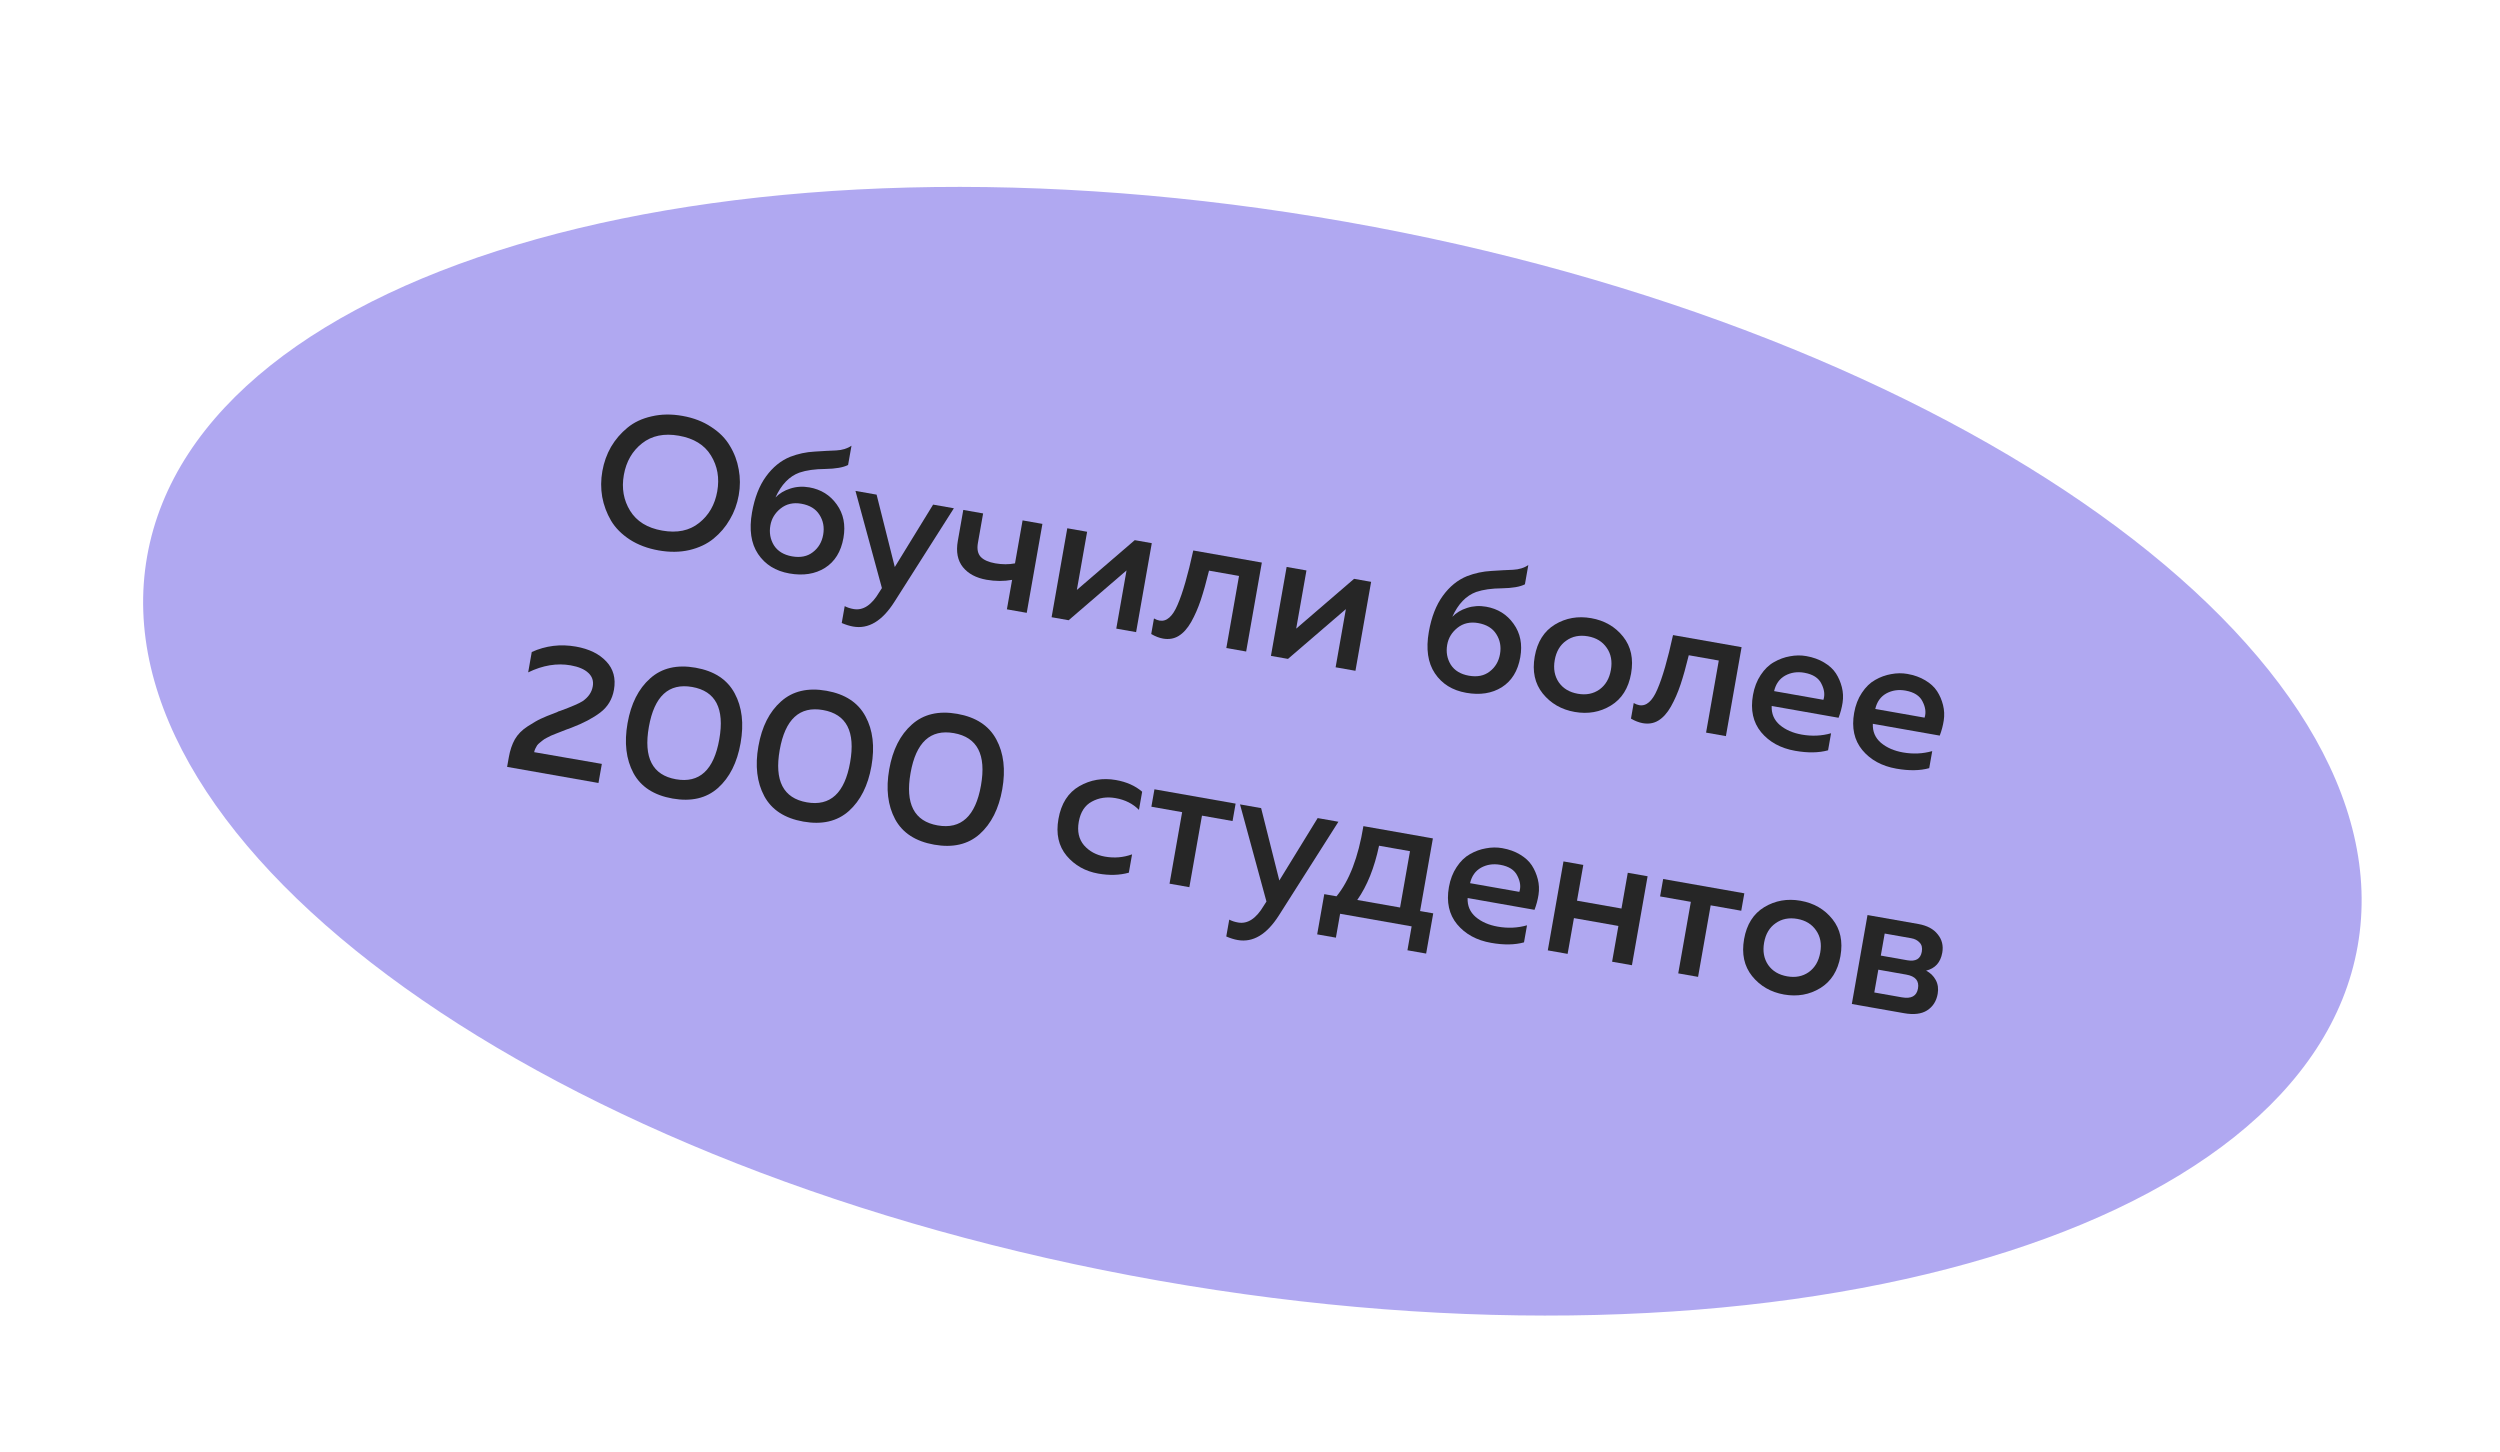 <?xml version="1.0" encoding="UTF-8"?> <svg xmlns="http://www.w3.org/2000/svg" width="186" height="108" viewBox="0 0 186 108" fill="none"> <g filter="url(#filter0_d_142_612)"> <path d="M175.409 68.392C171.573 90.147 131.647 101.292 86.231 93.284C40.816 85.276 7.11 61.148 10.946 39.392C14.782 17.637 54.708 6.492 100.123 14.5C145.538 22.508 179.245 46.636 175.409 68.392Z" fill="#B0A8F1"></path> </g> <path d="M44.804 36.969C44.696 36.343 44.7 35.704 44.815 35.052C44.93 34.399 45.145 33.797 45.461 33.246C45.785 32.697 46.191 32.224 46.678 31.826C47.166 31.42 47.766 31.137 48.476 30.978C49.188 30.809 49.953 30.797 50.771 30.942C51.589 31.086 52.3 31.358 52.902 31.758C53.515 32.151 53.982 32.621 54.302 33.171C54.633 33.712 54.852 34.296 54.96 34.922C55.077 35.549 55.078 36.188 54.963 36.841C54.847 37.494 54.628 38.095 54.303 38.644C53.988 39.195 53.582 39.673 53.084 40.078C52.597 40.475 51.997 40.758 51.285 40.927C50.584 41.087 49.824 41.096 49.006 40.951C48.188 40.807 47.473 40.539 46.86 40.146C46.248 39.745 45.781 39.274 45.46 38.734C45.139 38.184 44.921 37.596 44.804 36.969ZM52.011 38.908C52.737 38.335 53.188 37.552 53.363 36.559C53.538 35.566 53.383 34.676 52.896 33.889C52.418 33.104 51.623 32.613 50.511 32.417C49.408 32.222 48.493 32.412 47.767 32.985C47.04 33.558 46.59 34.341 46.414 35.334C46.239 36.327 46.395 37.216 46.882 38.004C47.369 38.791 48.163 39.282 49.267 39.476C50.379 39.672 51.294 39.483 52.011 38.908Z" fill="#262626"></path> <path d="M62.753 40.02C62.573 41.04 62.115 41.784 61.378 42.251C60.644 42.709 59.761 42.848 58.732 42.666C57.703 42.485 56.925 42.002 56.4 41.217C55.875 40.433 55.725 39.402 55.95 38.124C56.143 37.03 56.49 36.139 56.991 35.45C57.491 34.761 58.089 34.274 58.784 33.989C59.373 33.762 59.979 33.631 60.601 33.599C61.224 33.557 61.76 33.529 62.208 33.513C62.667 33.489 63.048 33.372 63.351 33.16L63.098 34.594C62.743 34.778 62.176 34.877 61.397 34.891C60.628 34.897 59.986 34.988 59.472 35.163C58.722 35.438 58.13 36.054 57.696 37.01C57.986 36.711 58.352 36.491 58.794 36.351C59.246 36.203 59.721 36.173 60.217 36.261C61.081 36.413 61.76 36.836 62.254 37.53C62.756 38.225 62.923 39.055 62.753 40.02ZM57.316 39.09C57.22 39.632 57.308 40.126 57.58 40.572C57.863 41.011 58.312 41.284 58.928 41.393C59.553 41.503 60.069 41.4 60.475 41.083C60.891 40.768 61.148 40.334 61.245 39.783C61.342 39.231 61.249 38.736 60.967 38.298C60.693 37.861 60.244 37.587 59.619 37.477C59.021 37.372 58.508 37.49 58.078 37.831C57.659 38.165 57.405 38.584 57.316 39.09Z" fill="#262626"></path> <path d="M66.573 42.186L69.424 37.543L70.968 37.815L66.541 44.782C65.636 46.206 64.614 46.817 63.474 46.616C63.208 46.569 62.925 46.481 62.625 46.352L62.846 45.097C63.037 45.197 63.257 45.269 63.505 45.313C64.213 45.438 64.85 45.02 65.418 44.058L65.614 43.752L63.647 36.524L65.219 36.801L66.573 42.186Z" fill="#262626"></path> <path d="M76.389 45.595L74.913 45.334L75.3 43.142C74.684 43.252 74.049 43.249 73.397 43.134C72.624 42.998 72.04 42.686 71.642 42.199C71.246 41.703 71.119 41.055 71.26 40.255L71.668 37.939L73.144 38.199L72.757 40.391C72.676 40.851 72.747 41.2 72.971 41.438C73.195 41.667 73.556 41.825 74.052 41.913C74.558 42.002 75.046 42.003 75.516 41.915L76.08 38.717L77.556 38.977L76.389 45.595Z" fill="#262626"></path> <path d="M79.508 46.145L78.239 45.921L79.406 39.303L80.882 39.563L80.118 43.892L84.425 40.188L85.693 40.412L84.526 47.03L83.051 46.769L83.814 42.44L79.508 46.145Z" fill="#262626"></path> <path d="M89.951 42.456C89.743 43.31 89.539 44.037 89.339 44.637C89.138 45.236 88.9 45.782 88.624 46.274C88.349 46.756 88.037 47.104 87.686 47.317C87.347 47.522 86.961 47.587 86.529 47.511C86.244 47.46 85.951 47.347 85.651 47.171L85.855 46.013C86.001 46.096 86.139 46.148 86.268 46.171C86.792 46.263 87.24 45.873 87.611 45C87.994 44.12 88.383 42.772 88.779 40.956L93.881 41.855L92.714 48.473L91.239 48.213L92.184 42.85L89.951 42.456Z" fill="#262626"></path> <path d="M95.826 49.022L94.558 48.798L95.725 42.181L97.2 42.441L96.437 46.77L100.743 43.065L102.012 43.289L100.845 49.907L99.37 49.647L100.133 45.318L95.826 49.022Z" fill="#262626"></path> <path d="M113.109 48.899C112.929 49.919 112.471 50.663 111.734 51.13C111 51.589 110.117 51.727 109.088 51.545C108.059 51.364 107.281 50.881 106.756 50.096C106.231 49.312 106.081 48.281 106.306 47.003C106.499 45.91 106.846 45.018 107.347 44.329C107.847 43.64 108.445 43.153 109.14 42.868C109.729 42.641 110.335 42.511 110.957 42.478C111.58 42.436 112.116 42.408 112.564 42.392C113.023 42.368 113.404 42.251 113.707 42.039L113.454 43.473C113.099 43.657 112.532 43.756 111.753 43.77C110.984 43.776 110.342 43.867 109.828 44.042C109.078 44.317 108.486 44.933 108.052 45.889C108.342 45.59 108.708 45.37 109.15 45.23C109.602 45.082 110.077 45.052 110.573 45.14C111.437 45.292 112.116 45.715 112.609 46.409C113.112 47.104 113.279 47.934 113.109 48.899ZM107.672 47.969C107.576 48.511 107.664 49.005 107.936 49.451C108.219 49.89 108.668 50.163 109.284 50.272C109.909 50.382 110.425 50.279 110.831 49.962C111.247 49.647 111.504 49.213 111.601 48.662C111.698 48.11 111.605 47.615 111.323 47.177C111.049 46.74 110.6 46.467 109.975 46.356C109.377 46.251 108.863 46.369 108.434 46.71C108.015 47.044 107.761 47.463 107.672 47.969Z" fill="#262626"></path> <path d="M114.779 51.596C114.189 50.857 113.991 49.941 114.183 48.847C114.376 47.753 114.876 46.96 115.683 46.467C116.5 45.976 117.4 45.818 118.383 45.991C119.376 46.166 120.167 46.623 120.757 47.362C121.347 48.101 121.546 49.017 121.353 50.111C121.16 51.205 120.66 51.998 119.853 52.491C119.046 52.984 118.146 53.142 117.153 52.967C116.17 52.794 115.378 52.337 114.779 51.596ZM118.996 51.302C119.452 50.975 119.737 50.49 119.85 49.846C119.963 49.203 119.861 48.654 119.543 48.2C119.227 47.737 118.761 47.451 118.145 47.342C117.52 47.232 116.98 47.34 116.524 47.668C116.07 47.986 115.786 48.466 115.672 49.11C115.559 49.753 115.66 50.306 115.977 50.77C116.295 51.224 116.766 51.506 117.391 51.616C118.007 51.725 118.542 51.62 118.996 51.302Z" fill="#262626"></path> <path d="M125.644 48.75C125.437 49.604 125.233 50.331 125.032 50.931C124.832 51.53 124.593 52.076 124.317 52.567C124.043 53.05 123.73 53.397 123.38 53.61C123.04 53.816 122.655 53.88 122.223 53.804C121.938 53.754 121.645 53.641 121.344 53.465L121.548 52.306C121.695 52.389 121.833 52.442 121.961 52.465C122.485 52.557 122.933 52.167 123.305 51.294C123.688 50.414 124.077 49.066 124.473 47.25L129.574 48.149L128.407 54.767L126.932 54.507L127.878 49.144L125.644 48.75Z" fill="#262626"></path> <path d="M130.421 51.71C130.522 51.14 130.714 50.644 130.997 50.219C131.282 49.786 131.613 49.466 131.991 49.258C132.371 49.04 132.765 48.897 133.176 48.827C133.588 48.748 133.991 48.743 134.387 48.813C134.892 48.902 135.333 49.06 135.71 49.288C136.096 49.517 136.39 49.787 136.591 50.097C136.792 50.407 136.94 50.751 137.035 51.128C137.13 51.505 137.147 51.887 137.089 52.275C137.031 52.653 136.932 53.029 136.79 53.402L131.813 52.524C131.788 53.098 131.989 53.569 132.417 53.939C132.846 54.299 133.392 54.537 134.053 54.654C134.807 54.787 135.533 54.754 136.232 54.554L136.008 55.823C135.32 56.014 134.503 56.027 133.556 55.86C132.481 55.67 131.638 55.209 131.028 54.476C130.427 53.744 130.225 52.822 130.421 51.71ZM135.661 52.066C135.783 51.698 135.734 51.301 135.516 50.874C135.308 50.44 134.883 50.166 134.239 50.052C133.715 49.96 133.238 50.032 132.808 50.269C132.387 50.507 132.115 50.891 131.994 51.419L135.661 52.066Z" fill="#262626"></path> <path d="M137.948 53.037C138.048 52.468 138.24 51.971 138.523 51.547C138.808 51.114 139.14 50.793 139.517 50.585C139.897 50.367 140.292 50.224 140.702 50.154C141.114 50.075 141.518 50.07 141.913 50.14C142.419 50.229 142.86 50.387 143.237 50.615C143.623 50.844 143.916 51.114 144.118 51.424C144.319 51.734 144.467 52.078 144.561 52.455C144.656 52.832 144.674 53.214 144.615 53.602C144.558 53.98 144.458 54.356 144.317 54.729L139.339 53.851C139.314 54.425 139.515 54.897 139.943 55.266C140.372 55.626 140.918 55.864 141.58 55.981C142.333 56.114 143.06 56.081 143.758 55.882L143.534 57.15C142.847 57.342 142.03 57.354 141.083 57.187C140.007 56.997 139.165 56.536 138.555 55.803C137.954 55.071 137.752 54.15 137.948 53.037ZM143.188 53.393C143.309 53.026 143.261 52.628 143.042 52.201C142.835 51.767 142.409 51.493 141.766 51.379C141.242 51.287 140.765 51.359 140.334 51.596C139.913 51.834 139.642 52.218 139.52 52.746L143.188 53.393Z" fill="#262626"></path> <path d="M39.563 48.508C40.604 48.038 41.698 47.904 42.847 48.106C43.831 48.28 44.585 48.65 45.111 49.216C45.638 49.774 45.827 50.475 45.678 51.321C45.553 52.029 45.212 52.594 44.654 53.017C44.107 53.432 43.391 53.808 42.507 54.145C42.437 54.171 42.305 54.218 42.112 54.289C41.929 54.361 41.797 54.413 41.715 54.446C41.644 54.472 41.527 54.517 41.364 54.583C41.201 54.649 41.078 54.699 40.996 54.732C40.924 54.766 40.82 54.819 40.684 54.89C40.559 54.953 40.464 55.012 40.397 55.067C40.332 55.112 40.255 55.174 40.165 55.253C40.077 55.323 40.008 55.392 39.959 55.459C39.918 55.527 39.876 55.605 39.832 55.692C39.788 55.779 39.758 55.869 39.742 55.961L44.777 56.834L44.526 58.254L37.729 57.056L37.856 56.339C37.947 55.824 38.096 55.381 38.303 55.01C38.522 54.632 38.839 54.309 39.256 54.041C39.684 53.766 40.011 53.577 40.237 53.475C40.465 53.363 40.864 53.201 41.432 52.989C41.484 52.96 41.526 52.939 41.557 52.925C41.597 52.914 41.637 52.902 41.677 52.89C42.528 52.576 43.082 52.337 43.338 52.173C43.769 51.88 44.024 51.512 44.101 51.071C44.173 50.667 44.062 50.33 43.768 50.06C43.483 49.792 43.047 49.606 42.459 49.502C41.439 49.322 40.384 49.496 39.296 50.025L39.563 48.508Z" fill="#262626"></path> <path d="M47.129 57.519C46.58 56.493 46.434 55.255 46.69 53.802C46.946 52.35 47.507 51.24 48.371 50.474C49.238 49.698 50.365 49.432 51.753 49.677C53.141 49.922 54.109 50.557 54.658 51.582C55.209 52.599 55.356 53.833 55.1 55.285C54.844 56.737 54.283 57.852 53.416 58.627C52.551 59.394 51.425 59.655 50.037 59.411C48.649 59.166 47.68 58.535 47.129 57.519ZM50.29 57.977C52.036 58.285 53.111 57.294 53.515 55.006C53.918 52.717 53.247 51.419 51.5 51.111C49.754 50.803 48.679 51.793 48.275 54.082C47.872 56.37 48.543 57.669 50.29 57.977Z" fill="#262626"></path> <path d="M56.864 59.235C56.315 58.21 56.168 56.971 56.425 55.519C56.681 54.066 57.241 52.957 58.106 52.19C58.973 51.414 60.1 51.148 61.488 51.393C62.876 51.638 63.844 52.273 64.393 53.299C64.944 54.315 65.091 55.549 64.835 57.002C64.579 58.454 64.017 59.568 63.151 60.344C62.286 61.111 61.159 61.372 59.771 61.127C58.383 60.882 57.414 60.252 56.864 59.235ZM60.024 59.693C61.771 60.001 62.846 59.011 63.249 56.722C63.653 54.433 62.981 53.135 61.235 52.827C59.489 52.519 58.414 53.51 58.01 55.798C57.606 58.087 58.278 59.385 60.024 59.693Z" fill="#262626"></path> <path d="M66.598 60.952C66.049 59.926 65.903 58.687 66.159 57.235C66.415 55.783 66.976 54.673 67.841 53.907C68.707 53.131 69.835 52.865 71.222 53.11C72.61 53.355 73.579 53.99 74.128 55.015C74.678 56.032 74.825 57.266 74.569 58.718C74.313 60.17 73.752 61.285 72.885 62.06C72.02 62.827 70.894 63.088 69.506 62.844C68.118 62.599 67.149 61.968 66.598 60.952ZM69.759 61.41C71.505 61.718 72.58 60.727 72.984 58.438C73.387 56.15 72.716 54.852 70.969 54.544C69.223 54.236 68.148 55.226 67.745 57.515C67.341 59.803 68.013 61.102 69.759 61.41Z" fill="#262626"></path> <path d="M78.748 60.933C78.95 59.784 79.468 58.971 80.301 58.492C81.134 58.013 82.042 57.861 83.026 58.034C83.816 58.174 84.467 58.464 84.977 58.904L84.738 60.255C84.288 59.797 83.71 59.505 83.002 59.38C82.349 59.265 81.761 59.351 81.236 59.638C80.713 59.915 80.388 60.417 80.26 61.143C80.135 61.851 80.265 62.433 80.649 62.889C81.043 63.338 81.563 63.619 82.206 63.732C82.905 63.856 83.578 63.799 84.226 63.563L83.986 64.928C83.298 65.119 82.54 65.142 81.713 64.996C80.748 64.826 79.963 64.384 79.359 63.671C78.757 62.949 78.553 62.036 78.748 60.933Z" fill="#262626"></path> <path d="M88.488 66.006L87.013 65.746L87.951 60.424L85.663 60.02L85.891 58.724L91.93 59.789L91.702 61.085L89.427 60.684L88.488 66.006Z" fill="#262626"></path> <path d="M95.182 65.509L98.034 60.865L99.578 61.138L95.151 68.105C94.246 69.528 93.223 70.139 92.084 69.938C91.817 69.891 91.534 69.803 91.234 69.674L91.456 68.42C91.647 68.52 91.866 68.592 92.114 68.635C92.822 68.76 93.46 68.342 94.027 67.381L94.224 67.074L92.257 59.847L93.828 60.124L95.182 65.509Z" fill="#262626"></path> <path d="M99.391 69.762L97.998 69.517L98.526 66.525L99.436 66.685C100.389 65.526 101.056 63.786 101.437 61.465L106.607 62.377L105.654 67.782L106.633 67.954L106.105 70.946L104.713 70.701L105.026 68.922L99.704 67.984L99.391 69.762ZM102.601 62.922C102.255 64.567 101.714 65.912 100.98 66.957L104.165 67.519L104.904 63.328L102.601 62.922Z" fill="#262626"></path> <path d="M107.799 65.999C107.9 65.429 108.092 64.932 108.375 64.508C108.66 64.075 108.991 63.755 109.369 63.546C109.749 63.329 110.144 63.185 110.554 63.116C110.966 63.037 111.37 63.032 111.765 63.102C112.27 63.191 112.712 63.349 113.088 63.577C113.475 63.806 113.768 64.076 113.969 64.386C114.17 64.696 114.318 65.04 114.413 65.417C114.508 65.793 114.526 66.176 114.467 66.563C114.409 66.942 114.31 67.318 114.168 67.691L109.191 66.813C109.166 67.387 109.367 67.858 109.795 68.227C110.224 68.588 110.77 68.826 111.432 68.942C112.185 69.075 112.911 69.042 113.61 68.843L113.386 70.112C112.698 70.303 111.881 70.316 110.935 70.148C109.859 69.959 109.016 69.498 108.406 68.764C107.806 68.033 107.603 67.111 107.799 65.999ZM113.039 66.354C113.161 65.987 113.113 65.59 112.894 65.163C112.686 64.728 112.261 64.454 111.617 64.341C111.093 64.249 110.616 64.321 110.186 64.558C109.765 64.796 109.494 65.18 109.372 65.708L113.039 66.354Z" fill="#262626"></path> <path d="M116.631 70.968L115.156 70.708L116.323 64.09L117.798 64.35L117.329 67.011L120.638 67.595L121.107 64.934L122.582 65.194L121.416 71.812L119.94 71.552L120.409 68.891L117.101 68.307L116.631 70.968Z" fill="#262626"></path> <path d="M126.336 72.679L124.861 72.419L125.799 67.097L123.511 66.694L123.739 65.398L129.778 66.463L129.549 67.759L127.274 67.358L126.336 72.679Z" fill="#262626"></path> <path d="M130.355 72.62C129.765 71.881 129.567 70.965 129.76 69.871C129.952 68.777 130.452 67.984 131.26 67.492C132.076 67.001 132.976 66.842 133.959 67.015C134.952 67.19 135.743 67.647 136.333 68.386C136.923 69.125 137.122 70.042 136.929 71.135C136.736 72.229 136.236 73.022 135.429 73.515C134.622 74.008 133.722 74.166 132.729 73.992C131.746 73.818 130.954 73.361 130.355 72.62ZM134.572 72.326C135.028 71.999 135.313 71.514 135.426 70.87C135.54 70.227 135.437 69.678 135.119 69.224C134.803 68.761 134.337 68.475 133.721 68.366C133.096 68.256 132.556 68.365 132.1 68.692C131.646 69.01 131.362 69.49 131.249 70.134C131.135 70.777 131.237 71.331 131.553 71.794C131.871 72.248 132.342 72.53 132.967 72.64C133.583 72.749 134.118 72.644 134.572 72.326Z" fill="#262626"></path> <path d="M141.664 75.382L137.776 74.697L138.943 68.079L142.721 68.745C143.373 68.86 143.854 69.115 144.163 69.511C144.484 69.899 144.597 70.355 144.505 70.879C144.377 71.605 143.976 72.051 143.302 72.217C143.616 72.376 143.854 72.608 144.019 72.912C144.183 73.215 144.231 73.56 144.163 73.946C144.068 74.489 143.806 74.897 143.378 75.173C142.962 75.44 142.39 75.51 141.664 75.382ZM139.747 72.144L139.448 73.84L141.502 74.202C142.201 74.325 142.6 74.107 142.698 73.546C142.799 72.976 142.509 72.631 141.829 72.511L139.747 72.144ZM140.221 69.456L139.932 71.096L141.903 71.444C142.528 71.554 142.888 71.343 142.982 70.809C143.034 70.515 142.979 70.288 142.818 70.127C142.668 69.958 142.459 69.85 142.193 69.803L140.221 69.456Z" fill="#262626"></path> <defs> <filter id="filter0_d_142_612" x="0.648" y="3.904" width="185.058" height="103.975" filterUnits="userSpaceOnUse" color-interpolation-filters="sRGB"> <feFlood flood-opacity="0" result="BackgroundImageFix"></feFlood> <feColorMatrix in="SourceAlpha" type="matrix" values="0 0 0 0 0 0 0 0 0 0 0 0 0 0 0 0 0 0 127 0" result="hardAlpha"></feColorMatrix> <feOffset dy="2"></feOffset> <feGaussianBlur stdDeviation="5"></feGaussianBlur> <feComposite in2="hardAlpha" operator="out"></feComposite> <feColorMatrix type="matrix" values="0 0 0 0 0.149 0 0 0 0 0.149 0 0 0 0 0.149 0 0 0 0.1 0"></feColorMatrix> <feBlend mode="normal" in2="BackgroundImageFix" result="effect1_dropShadow_142_612"></feBlend> <feBlend mode="normal" in="SourceGraphic" in2="effect1_dropShadow_142_612" result="shape"></feBlend> </filter> </defs> </svg> 